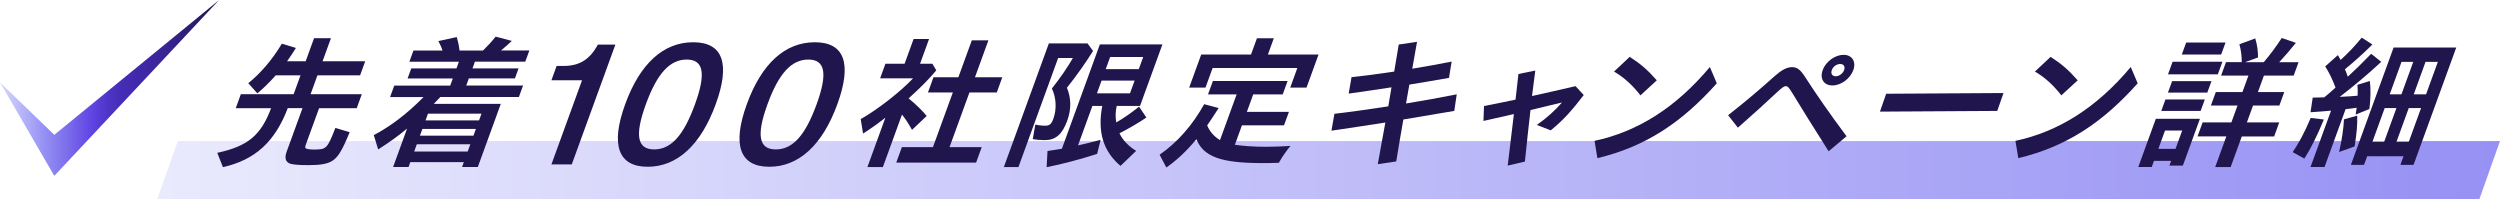 <?xml version="1.0" encoding="UTF-8"?>
<svg id="_レイヤー_2" data-name="レイヤー 2" xmlns="http://www.w3.org/2000/svg" xmlns:xlink="http://www.w3.org/1999/xlink" viewBox="0 0 952.09 75.8">
  <defs>
    <style>
      .cls-1 {
        fill: #21154e;
      }

      .cls-2 {
        fill: url(#_名称未設定グラデーション_6);
      }

      .cls-3 {
        fill: url(#_名称未設定グラデーション_4);
      }
    </style>
    <linearGradient id="_名称未設定グラデーション_6" data-name="名称未設定グラデーション 6" x1="59.89" y1="64.76" x2="952.09" y2="64.76" gradientUnits="userSpaceOnUse">
      <stop offset="0" stop-color="#eaeafd"/>
      <stop offset="1" stop-color="#9691f4"/>
    </linearGradient>
    <linearGradient id="_名称未設定グラデーション_4" data-name="名称未設定グラデーション 4" x1="0" y1="33.49" x2="83.45" y2="33.49" gradientUnits="userSpaceOnUse">
      <stop offset="0" stop-color="#d8d9fc"/>
      <stop offset=".2" stop-color="#9691f4"/>
      <stop offset=".31" stop-color="#7b6ceb"/>
      <stop offset=".42" stop-color="#5f44e3"/>
      <stop offset=".49" stop-color="#4f35c7"/>
      <stop offset=".56" stop-color="#452cb4"/>
      <stop offset=".61" stop-color="#4229ae"/>
      <stop offset=".69" stop-color="#3d26a0"/>
      <stop offset=".78" stop-color="#38248e"/>
      <stop offset=".81" stop-color="#342184"/>
      <stop offset=".94" stop-color="#26185d"/>
      <stop offset="1" stop-color="#21154e"/>
    </linearGradient>
  </defs>
  <g id="layout">
    <polygon class="cls-2" points="944.25 75.8 59.89 75.8 67.72 53.73 952.09 53.73 944.25 75.8"/>
    <g>
      <path class="cls-1" d="M82.72,58.21c11.6-2.51,16.57-6.59,20.46-16.84l.06-.16h-13.46l1.94-5.34h20.11l2.62-7.19h-9.43c-2.48,2.78-4.69,4.96-7.02,6.87l-3.44-3.87c4.69-3.76,9.25-9.1,12.78-15.04l5.35,1.63c-1.3,2.07-2.16,3.38-3.37,5.07h7.09l3.19-8.78h6.43l-3.19,8.78h16.24l-1.94,5.34h-16.24l-2.62,7.19h19.51l-1.94,5.34h-14.33l-5,13.73c-.44,1.2-.39,1.53.35,1.74.54.16,1.43.27,2.46.27,5.01,0,5.26-.22,8.39-8.23l5.45,1.63c-2.89,7.03-4.49,9.65-6.79,11.01-1.87,1.09-4.37,1.53-9,1.53-3.82,0-6.24-.22-7.26-.71-1.43-.71-1.77-2.18-.95-4.42l6.03-16.57h-5.61c-4.88,12.81-12.47,19.73-24.69,22.46l-2.16-5.45Z"/>
      <path class="cls-1" d="M155.04,48.95c-3.15,2.67-6.68,5.18-11.02,7.96l-1.67-5.45c6.54-3.43,12.9-8.34,18.96-14.5h-12.75l1.59-4.36h21.31l.99-2.72h-17.22l1.39-3.82h17.22l.93-2.56h-18.86l1.55-4.25h11.06c-.43-1.36-.93-2.4-1.58-3.6l6.99-1.53c.5,1.63.85,3.22,1.08,5.12h8.94c1.68-1.63,3.39-3.49,4.81-5.29l6.16,1.63c-.86.87-2.13,1.96-4.11,3.65h10.79l-1.55,4.25h-19.18l-.93,2.56h17.55l-1.39,3.82h-17.55l-.99,2.72h21.64l-1.59,4.36h-29.92l-2.48,2.62h25.51l-8.75,24.04h-6l.67-1.85h-20.38l-.67,1.85h-5.89l5.34-14.66ZM178.11,57.72l1.01-2.78h-20.38l-1.01,2.78h20.38ZM180.31,51.67l.93-2.56h-20.38l-.93,2.56h20.38ZM182.44,45.84l.93-2.56h-20.38l-.93,2.56h20.38Z"/>
      <path class="cls-1" d="M221.66,30.57h-11.66l1.98-5.45h2.56c3.14,0,5.75-.64,7.92-2.05,1.94-1.28,3.56-3.08,4.87-5.45l.36-.64h6.67l-16.61,45.63h-7.75l11.66-32.04Z"/>
      <path class="cls-1" d="M238.1,39.67c5.64-15.51,14.61-23.58,25.89-23.58s14.24,8.07,8.59,23.58c-5.67,15.57-14.7,23.84-25.92,23.84s-14.23-8.27-8.56-23.84ZM264.67,39.73c4.29-11.79,3.26-17.05-3.15-17.05s-11.27,5.26-15.56,17.05c-4.34,11.92-3.24,17.17,3.17,17.17s11.21-5.26,15.54-17.17Z"/>
      <path class="cls-1" d="M284.42,39.67c5.64-15.51,14.61-23.58,25.89-23.58s14.24,8.07,8.59,23.58c-5.67,15.57-14.7,23.84-25.92,23.84s-14.23-8.27-8.56-23.84ZM310.99,39.73c4.29-11.79,3.26-17.05-3.15-17.05s-11.27,5.26-15.56,17.05c-4.34,11.92-3.24,17.17,3.17,17.17s11.21-5.26,15.54-17.17Z"/>
      <path class="cls-1" d="M337.2,44.81c-2.68,2.13-5.69,4.25-8.52,6.05l-.89-5.5c6.38-3.6,15.13-10.41,19.93-15.53h-12.54l2.02-5.56h7.3l3.43-9.43h5.89l-3.43,9.43h4.69l1.49,2.51c-2.64,3.22-6.17,6.76-10.54,10.68,2.89,2.4,5.15,4.58,6.88,6.7l-5.58,5.29c-1.26-2.24-2.3-3.87-3.82-5.83l-7.28,20h-5.89l6.84-18.8ZM343.47,56.03h11.83l7.58-20.82h-9.48l2.1-5.78h9.48l5.12-14.06h6.32l-5.12,14.06h10.41l-2.1,5.78h-10.41l-7.58,20.82h12.26l-2.14,5.89h-30.41l2.14-5.89Z"/>
      <path class="cls-1" d="M399.44,16.52h14.72l2.11,2.89c-2.87,4.58-6.25,9.37-9.95,14.01,1.66,3.98,1.71,8.18.12,12.54-1.9,5.23-4.44,7.41-8.58,7.41-1.47,0-3.32-.16-4.55-.38l.99-5.56c1.05.27,2.51.44,3.82.44,1.58,0,2.31-.65,3.04-2.67,1.33-3.65,1.1-7.96-.56-11.5,3.14-3.98,5.87-7.9,7.99-11.61h-5.61l-15.12,41.53h-5.56l17.14-47.09ZM398.91,57.51c1.61-.22,4.03-.6,5.5-.87l14.46-39.73h23.82l-8.53,23.44h-8.88c-.48,2.07-.53,4.31-.16,6.27,2.68-1.53,5.52-3.49,8.67-6l2.8,4.14c-3.25,2.18-6.63,4.14-10.25,6,1.16,2.51,3.36,4.85,6.34,6.7l-5.95,5.72c-6.59-5.56-8.82-12.92-6.95-22.84h-3.76l-5.47,15.04c2.49-.54,5.01-1.2,8.62-2.12l-1.34,5.34c-6.55,2.13-13.66,3.98-19.23,5.07l.33-6.16ZM430.34,35.54l1.77-4.85h-12.59l-1.76,4.85h12.59ZM433.69,26.33l1.69-4.63h-12.59l-1.69,4.63h12.59Z"/>
      <path class="cls-1" d="M441.61,58.92c6.68-4.58,12.53-11.23,16.98-19.24l5.51,1.47c-1.89,2.94-3.38,5.23-4.36,6.59.91,2.29,2.59,4.25,4.88,5.61l6.33-17.39h-10.9l1.87-5.12h28.45l-1.87,5.12h-11.23l-2.42,6.65h16.02l-1.87,5.12h-16.02l-2.7,7.41c3.53.49,7.35.76,11.88.76,2.94,0,5.65-.11,9.28-.33-2.02,2.56-3.03,3.98-4.41,6.43-3.15.11-4.46.11-6.2.11-15.86,0-22.46-2.4-25.19-9.1-3.7,4.47-7.34,7.9-11.45,10.79l-2.58-4.9ZM457.46,20.77h18.97l2.26-6.21h6.43l-2.26,6.21h19.29l-4.58,12.59h-6.21l2.72-7.47h-32.27l-2.72,7.47h-6.21l4.58-12.59Z"/>
      <path class="cls-1" d="M508.22,43.33c5.8-.65,12.99-1.69,20.49-2.83.38-2.4.84-4.85,1.22-7.25-5.55.87-10.95,1.63-16.3,2.4l1.08-6.27c4.36-.44,10.19-1.2,16.25-2.12.62-3.49,1.19-6.87,1.73-10.3l6.97-1.04c-.63,3.38-1.23,6.81-1.82,10.25,5.33-.87,10.65-1.85,15-2.72l-1.01,6.21c-5.19.93-10.17,1.75-15.1,2.56-.44,2.4-.82,4.8-1.26,7.19,6.67-1.09,13.31-2.29,19.31-3.49l-.94,6.32c-6.63,1.14-13.13,2.23-19.39,3.27-.94,5.29-1.83,10.57-2.71,15.97l-7.03,1.04c.96-5.34,1.96-10.63,2.88-15.86-7.1,1.09-13.98,2.18-20.53,3.11l1.14-6.43Z"/>
      <path class="cls-1" d="M576.53,43.44c-4.1.93-8.03,1.85-11.58,2.62l.21-5.67c3.93-.76,7.88-1.58,12.01-2.45l1.1-9.76,6.42-1.31-1.24,9.7c5.1-1.14,10.55-2.34,16.57-3.76l3.13,3.38c-4.54,5.89-7.46,9.27-12.58,13.46l-5.3-2.07c3.86-2.67,6.98-5.56,9.6-8.56-3.95.98-8.02,1.96-12,2.89-.65,5.67-1.39,12.21-2.13,19.62l-6.55,1.53c.88-7.36,1.7-13.95,2.35-19.62Z"/>
      <path class="cls-1" d="M607.26,53.64c16.18-3.43,30.89-12.54,43.92-28.12l2.64,6.21c-13.41,14.99-27.08,24.09-45.47,28.5l-1.09-6.59ZM614.68,27.26l5.97-5.61c4.1,2.67,6.61,4.74,10.32,8.94l-6.22,5.72c-3.16-4.03-6.33-6.87-10.06-9.05Z"/>
      <path class="cls-1" d="M682.46,35.27c-1.05-1.74-1.56-2.45-2.38-2.45-.76,0-1.57.71-3.36,2.34-5.05,4.74-8.21,7.58-14.87,13.46l-3.72-4.74c6.72-5.29,11.44-9.27,17.9-15.04,2.41-2.12,4.46-3.27,6.42-3.27s3.15.93,4.94,3.65c4.56,7.08,9.4,14.01,15.84,22.67l-6.82,5.72c-6.55-10.3-9.6-15.26-13.94-22.35ZM694.13,26.71c1.19-3.27,4.74-5.83,7.96-5.83s4.9,2.56,3.71,5.83c-1.19,3.27-4.68,5.83-7.95,5.83s-4.9-2.56-3.71-5.83ZM702.3,26.71c.5-1.36-.13-2.34-1.49-2.34s-2.7.98-3.2,2.34c-.48,1.31.18,2.34,1.49,2.34s2.72-1.04,3.2-2.34Z"/>
      <path class="cls-1" d="M718.32,35.7l44.68-.27-2.37,6.81-44.68.27,2.37-6.81Z"/>
      <path class="cls-1" d="M767.55,53.64c16.18-3.43,30.89-12.54,43.92-28.12l2.64,6.21c-13.41,14.99-27.08,24.09-45.47,28.5l-1.09-6.59ZM774.97,27.26l5.97-5.61c4.1,2.67,6.61,4.74,10.32,8.94l-6.22,5.72c-3.17-4.03-6.33-6.87-10.06-9.05Z"/>
      <path class="cls-1" d="M821.02,45.24h16.79l-6.49,17.82h-5.12l.65-1.8h-6.54l-.85,2.34h-5.12l6.68-18.37ZM828.52,56.69l2.54-6.98h-6.54l-2.54,6.98h6.54ZM824.68,37.88h14.99l-1.59,4.36h-14.99l1.59-4.36ZM827.22,30.91h14.99l-1.59,4.36h-14.99l1.59-4.36ZM827.41,23.5h18.97l-1.75,4.8h-18.97l1.75-4.8ZM832.58,16.19h14.99l-1.67,4.58h-14.99l1.67-4.58ZM847.85,51.95h-10.95l1.94-5.34h10.95l2.34-6.43h-10.14l1.87-5.12h10.14l2.28-6.27h-10.41l1.87-5.12h6c.04-2.07-.28-4.63-.9-6.81l6.04-2.23c.76,2.56,1.04,4.63,1.07,7.25l-4.91,1.8h7.09c2.49-2.94,4.84-6.1,6.84-9.21l5.38,1.85c-2.21,2.78-3.89,4.69-6.33,7.36h7.36l-1.86,5.12h-11.34l-2.28,6.27h10.03l-1.86,5.12h-10.03l-2.34,6.43h12.32l-1.94,5.34h-12.32l-4.24,11.66h-5.89l4.24-11.66Z"/>
      <path class="cls-1" d="M873.13,57.94c2.32-3.38,4.54-7.52,6.87-13.03l5.01.6c-2.47,6.05-5.09,11.28-7.43,14.88l-4.45-2.45ZM887.72,42.14c-1.53.16-4.34.38-7.79.6l.83-5.56c.93,0,2.75-.05,4.4-.11,1.55-1.25,2.35-1.96,4.29-3.71-1.24-3.33-2.51-5.83-3.93-8.07l4.84-4.31c.43.76.54.93,1.02,1.85,2.84-2.56,5.58-5.45,8.05-8.5l4.06,2.62c-3.65,3.6-6.98,6.59-10.46,9.43.43.93.78,1.91,1.09,2.83,2.86-2.62,5.58-5.29,8.9-8.72l3.85,3.05c-4.62,4.31-10.29,9.1-15.82,13.35,3.11-.16,5.22-.27,6.81-.44.07-1.53.06-2.56-.07-4.14l4.73-1.47c.37,2.89.33,7.03-.18,10.68l-5.24,2.13.41-2.62c-.88.16-2.54.38-4.23.54l-8.01,22.02h-5.34l7.82-21.47ZM892.67,45.46l5.04-1.42c.12,3.27-.19,6.81-1,11.72l-5.9,2.13c1-4.25,1.76-9.32,1.85-12.43ZM911.56,18.1h23.87l-16.27,44.69h-5.01l1.19-3.27h-13.84l-1.19,3.27h-5.01l16.27-44.69ZM907.95,54.07l4.7-12.92h-4.47l-4.7,12.92h4.47ZM914.56,35.92l4.5-12.37h-4.47l-4.5,12.37h4.47ZM917.33,54.07l4.7-12.92h-4.69l-4.7,12.92h4.69ZM923.93,35.92l4.5-12.37h-4.69l-4.5,12.37h4.69Z"/>
    </g>
    <polygon class="cls-3" points="0 31.38 20.68 51.35 83.45 0 20.67 66.97 0 31.38"/>
  </g>
</svg>